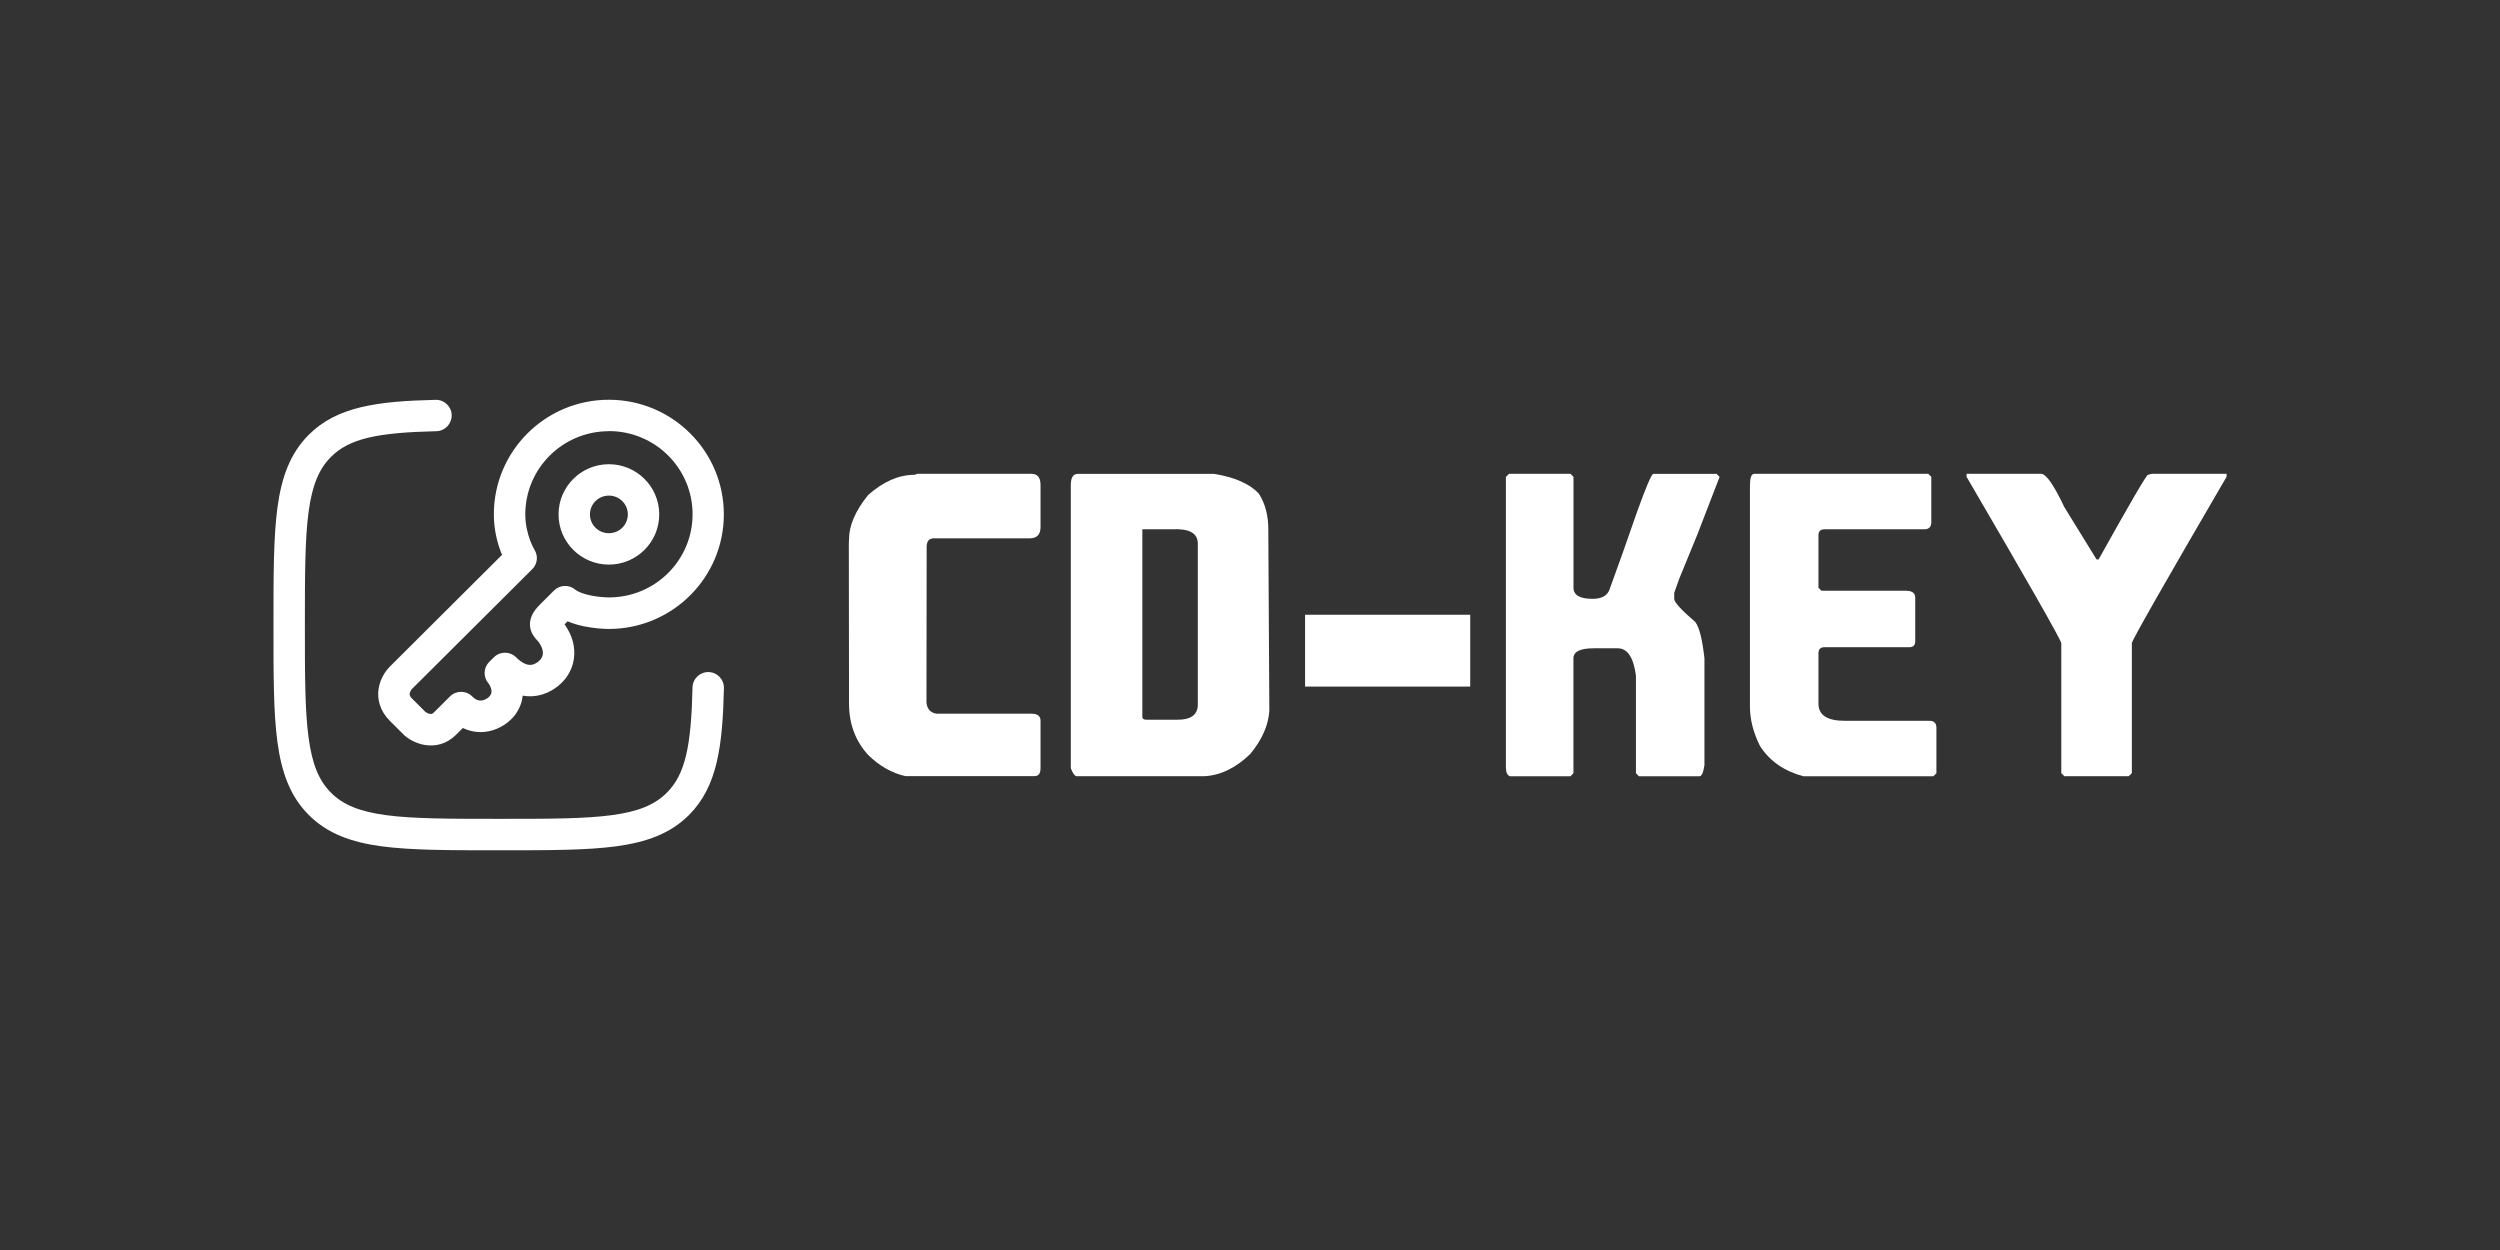 <?xml version="1.0" encoding="UTF-8"?>
<svg id="Layer_1" data-name="Layer 1" xmlns="http://www.w3.org/2000/svg" viewBox="0 0 512 256">
  <rect x="0" y="0" width="512" height="256" fill="#333333" stroke="none"/>
  <defs>
    <style>
      .cls-1, .cls-2 {
        fill: #fff;
      }

      .cls-2 {
        fill-rule: evenodd;
      }

      .cls-3 {
        fill: none;
      }
    </style>
  </defs>
  <rect class="cls-3" x="128" y="-128" width="256" height="512" transform="translate(128 384) rotate(-90)"/>
  <g id="cdkey2">
    <path class="cls-2" d="M92.5,85.02c.04,1.78-1.37,3.25-3.14,3.29-12.11.28-17.81,1.5-21.57,5.26-2.45,2.45-3.85,5.76-4.59,11.25-.75,5.58-.76,12.92-.76,23.14s0,17.55.76,23.14c.74,5.49,2.14,8.8,4.59,11.25,2.45,2.45,5.76,3.85,11.25,4.59,5.58.75,12.92.76,23.14.76s17.55,0,23.14-.76c5.49-.74,8.8-2.14,11.25-4.59,3.76-3.76,4.99-9.47,5.26-21.57.04-1.78,1.51-3.18,3.29-3.14,1.78.04,3.18,1.51,3.14,3.29-.27,11.87-1.34,20.17-7.15,25.98-3.84,3.84-8.74,5.58-14.94,6.42-6.06.81-13.83.81-23.75.81h-.49c-9.92,0-17.68,0-23.75-.81-6.2-.83-11.1-2.58-14.94-6.42-3.84-3.84-5.58-8.74-6.42-14.94-.82-6.06-.81-13.83-.81-23.75v-.49c0-9.92,0-17.68.81-23.75.83-6.2,2.58-11.1,6.42-14.94,5.8-5.8,14.11-6.87,25.98-7.15,1.78-.04,3.25,1.37,3.29,3.14ZM124.7,88.31c-9.47,0-17.12,7.64-17.12,17.03,0,2.11.48,3.96.98,5.3.25.66.49,1.18.66,1.52.09.17.15.29.2.36l.04.07c.8,1.27.61,2.91-.45,3.97l-24.6,24.5c-.06.06-.19.21-.3.41-.11.2-.18.39-.2.55-.02.15-.02.26.02.38.04.12.14.36.48.69l2.72,2.71c.08.06.21.14.37.22.21.1.41.17.58.19.16.02.27.01.35-.01.07-.02.21-.08.42-.28l3.31-3.3c1.26-1.25,3.29-1.25,4.54,0,.49.49.9.7,1.2.78.3.09.59.1.89.04.67-.13,1.28-.57,1.56-.93.39-.56.38-1.05.19-1.6-.1-.31-.25-.59-.38-.79-.06-.1-.11-.17-.14-.2,0,0-.02-.02-.02-.02-1.07-1.28-.99-3.17.2-4.35l.95-.94c1.26-1.25,3.29-1.25,4.54,0,1.65,1.64,2.74,1.62,3.27,1.52.74-.14,1.44-.68,1.8-1.15.48-.69.49-1.31.35-1.88-.07-.31-.19-.58-.29-.77-.05-.09-.09-.16-.1-.19h0s-.12-.18-.12-.18l-.11-.23c-.04-.08-.11-.18-.31-.41,0,0-.02-.02-.04-.04-.16-.17-.72-.75-1.06-1.37-.59-1.05-.75-2.33-.24-3.64.39-1.01,1.12-1.84,1.78-2.5l2.84-2.83c1.18-1.17,3.05-1.26,4.33-.2.51.43,1.61.89,3.17,1.21,1.47.3,2.93.4,3.76.4,9.47,0,17.12-7.64,17.12-17.03s-7.65-17.03-17.12-17.03ZM107.05,142.49c-.13,1.22-.57,2.53-1.5,3.83l-.02.03-.02.03c-1.15,1.52-3.13,2.95-5.51,3.4-1.69.32-3.49.14-5.21-.69l-1.4,1.4c-1.94,1.93-4.26,2.4-6.25,2.1-1.83-.27-3.35-1.16-4.26-1.94-.06-.05-.12-.11-.18-.17l-2.84-2.83c-2.07-2.06-2.67-4.48-2.31-6.67.33-1.99,1.4-3.57,2.31-4.48l22.96-22.87c-.1-.24-.2-.49-.3-.75-.69-1.84-1.38-4.47-1.38-7.54,0-12.97,10.56-23.47,23.55-23.47s23.55,10.5,23.55,23.47-10.56,23.47-23.55,23.47c-1.22,0-3.12-.14-5.06-.54-1.03-.21-2.23-.53-3.39-1.03l-.62.62c.17.23.34.5.5.79.02.03.04.06.06.09.1.16.23.38.37.65.27.53.6,1.29.82,2.21.45,1.9.46,4.56-1.4,7.16l-.02.03-.02.03c-1.06,1.4-3.05,3.11-5.77,3.63-1.01.19-2.05.21-3.1.02ZM124.7,101.5c-2.15,0-3.88,1.73-3.88,3.85s1.72,3.85,3.88,3.85,3.88-1.73,3.88-3.85-1.72-3.85-3.88-3.85ZM114.39,105.35c0-5.69,4.63-10.28,10.31-10.28s10.31,4.59,10.31,10.28-4.63,10.28-10.31,10.28-10.31-4.59-10.31-10.28Z"/>
    <g>
      <path class="cls-1" d="M187.92,97.04h23.32c1.24,0,1.86.76,1.86,2.27v8.67c0,1.51-.76,2.27-2.27,2.27h-19.4c-1.07-.06-1.62.5-1.65,1.65l-.04,32.03c.17,1.32.85,2.06,2.06,2.23h19.44c1.24,0,1.86.48,1.86,1.44v9.7c0,1.1-.41,1.65-1.24,1.65h-26.42c-2.75-.61-5.3-2.05-7.64-4.33-2.61-2.86-3.92-6.37-3.92-10.53l-.04-32.61.04-1.03c0-2.83,1.31-5.86,3.92-9.08,3.11-2.75,6.27-4.13,9.49-4.13l.62-.21Z"/>
      <path class="cls-1" d="M248.6,97.04c4.26.69,7.33,2.04,9.21,4.05,1.32,2.06,1.97,4.57,1.94,7.51l.21,36.95c-.19,3-1.5,5.96-3.92,8.88-3,2.89-6.17,4.4-9.49,4.54h-26.01c-.41,0-.83-.55-1.24-1.65v-58c0-1.51.48-2.27,1.45-2.27h27.86ZM233.95,108.39v38.39c0,.41.27.62.83.62h6.4c2.64,0,4.02-.96,4.13-2.89v-33.23c-.03-2.09-1.75-3.05-5.16-2.89h-6.19Z"/>
      <path class="cls-1" d="M267.28,140.61v-14.71h33.82v14.71h-33.82Z"/>
      <path class="cls-1" d="M309.04,97.04h12.59l.62.62v22.71c0,1.51,1.31,2.27,3.92,2.27,1.93,0,3.1-.69,3.51-2.06l2.68-7.43,2.89-8.26c1.76-4.9,2.86-7.51,3.3-7.84h13l.62.62-4.54,11.77-3.72,9.08-1.03,2.89v1.24c0,.69,1.45,2.27,4.33,4.75.83,1.13,1.44,3.61,1.86,7.43v21.88c-.22,1.51-.56,2.27-1.03,2.27h-12.38l-.62-.62v-20.02c-.5-3.71-1.73-5.57-3.72-5.57h-4.95c-2.75,0-4.13.69-4.13,2.06v23.53l-.62.62h-12.38c-.55-.19-.83-.81-.83-1.86v-59.45l.62-.62Z"/>
      <path class="cls-1" d="M359.2,97.04h35.71l.62.62v9.29c0,.96-.48,1.45-1.44,1.45h-20.43c-.83,0-1.24.41-1.24,1.24v10.73l.62.62h17.34c1.24,0,1.86.48,1.86,1.44v8.88c0,.83-.41,1.24-1.24,1.24h-17.34c-.83,0-1.24.41-1.24,1.24v10.32c0,2.34,1.79,3.51,5.37,3.51h17.34c.96,0,1.45.48,1.45,1.45v9.29l-.62.62h-26.63c-3.94-1.05-6.89-3.11-8.88-6.19-1.38-2.78-2.06-5.46-2.06-8.05v-45.2c0-1.65.27-2.48.83-2.48Z"/>
      <path class="cls-1" d="M402.75,97.04h15.27c1.02,0,2.6,2.27,4.75,6.81l6.61,10.73h.41c6.41-11.5,9.78-17.28,10.11-17.34l.83-.21h15.27v.62c-12.82,21.99-19.29,33.34-19.4,34.06v26.63l-.62.62h-13.21l-.62-.62v-26.63c-.25-.99-6.72-12.34-19.4-34.06v-.62Z"/>
    </g>
  </g>
</svg>